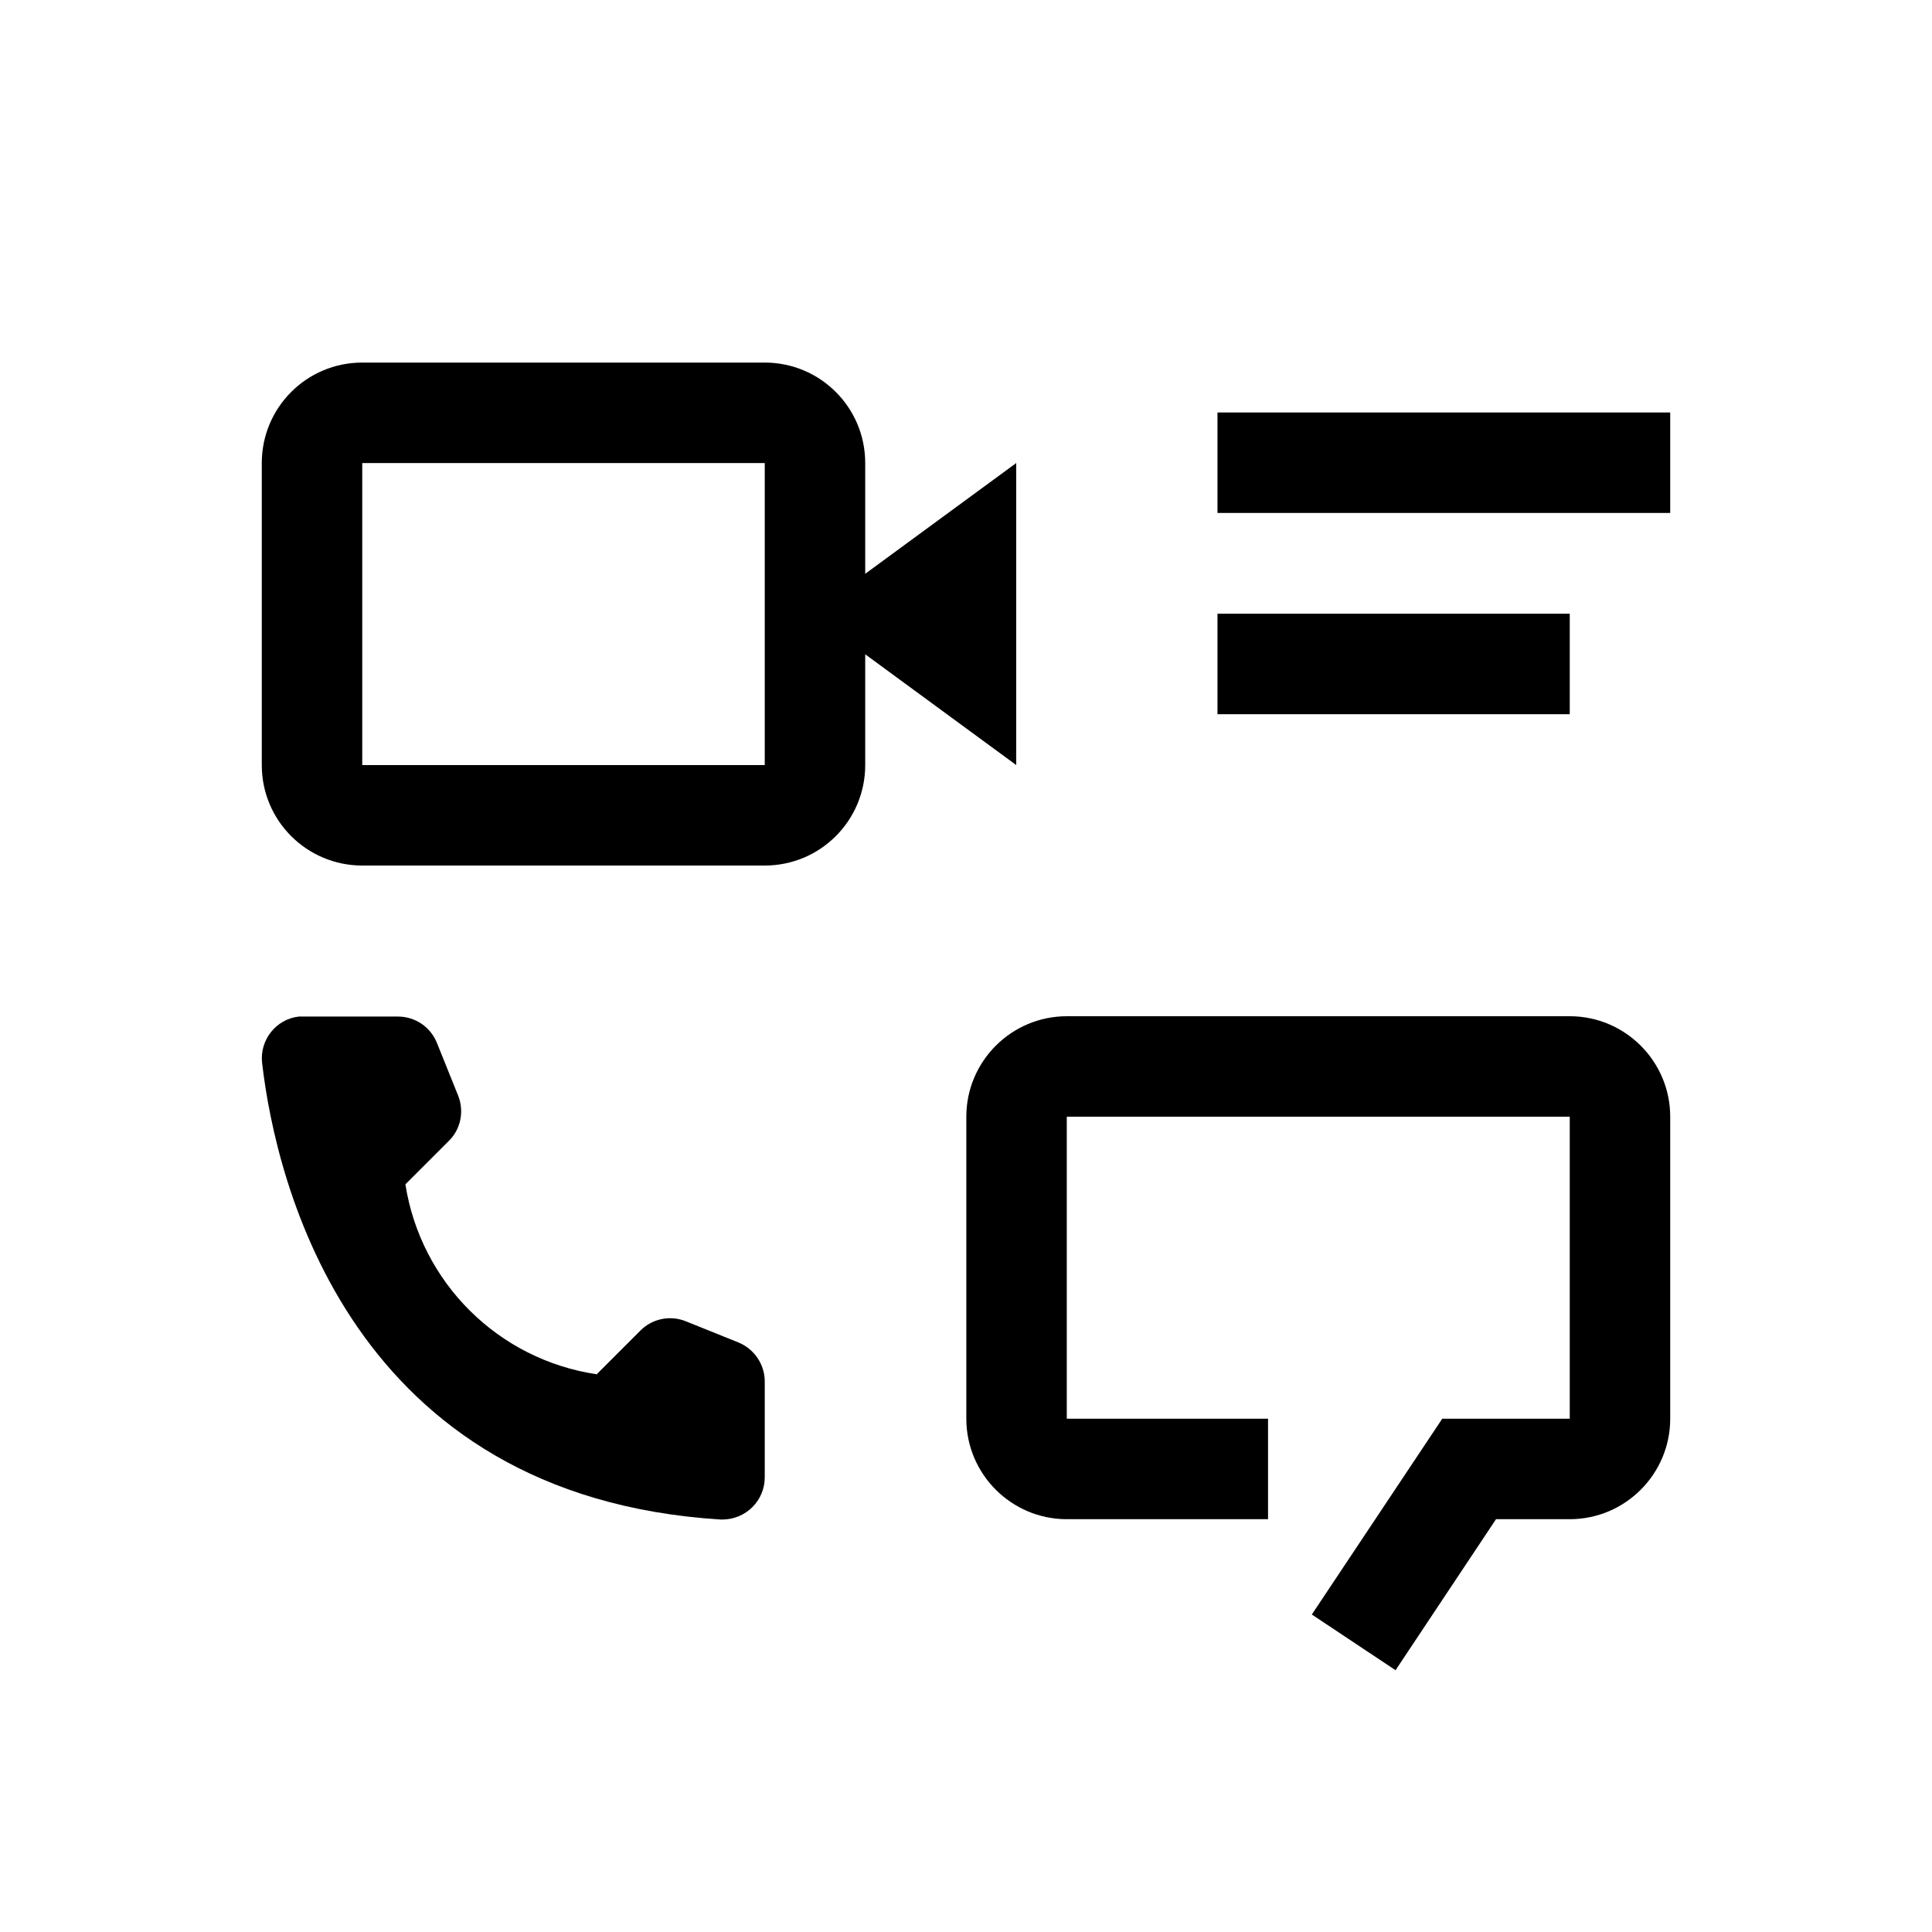 <svg xmlns="http://www.w3.org/2000/svg" id="Layer_1" width="60" height="60" viewBox="0 0 60 60"><path d="M48.75,31.56h-15.62c-1.72,0-3.12,1.4-3.12,3.12v9.38c0,1.72,1.4,3.12,3.12,3.12h6.25v-3.12h-6.25v-9.38h15.62v9.38h-3.96l-4.05,6.08,2.6,1.73,3.12-4.69h2.29c1.72,0,3.12-1.4,3.12-3.12v-9.38c0-1.72-1.4-3.12-3.12-3.12Z"></path><path d="M18.54,42.67l1.35-1.35c.37-.37,.92-.48,1.4-.29l1.64,.66c.49,.2,.82,.68,.82,1.21v2.98c0,.72-.58,1.3-1.3,1.31-.02,0-.05,0-.07,0-11.49-.72-13.81-10.45-14.24-14.18-.08-.71,.43-1.36,1.14-1.44,.05,0,.1,0,.15,0h2.93c.53,0,1.01,.32,1.21,.82l.66,1.64c.19,.48,.08,1.04-.29,1.4l-1.35,1.35c.48,3.06,2.89,5.45,5.95,5.9Z"></path><rect x="37.81" y="19.06" width="10.94" height="3.12"></rect><rect x="37.81" y="12.81" width="14.06" height="3.12"></rect><path d="M31.56,14.38l-4.69,3.44v-3.44c0-1.73-1.4-3.12-3.12-3.12H11.25c-1.73,0-3.12,1.4-3.12,3.12v9.38c0,1.73,1.4,3.12,3.12,3.12h12.5c1.73,0,3.12-1.4,3.12-3.12v-3.44l4.69,3.44V14.38ZM11.25,23.75V14.38h12.5v9.38H11.25Z"></path></svg>